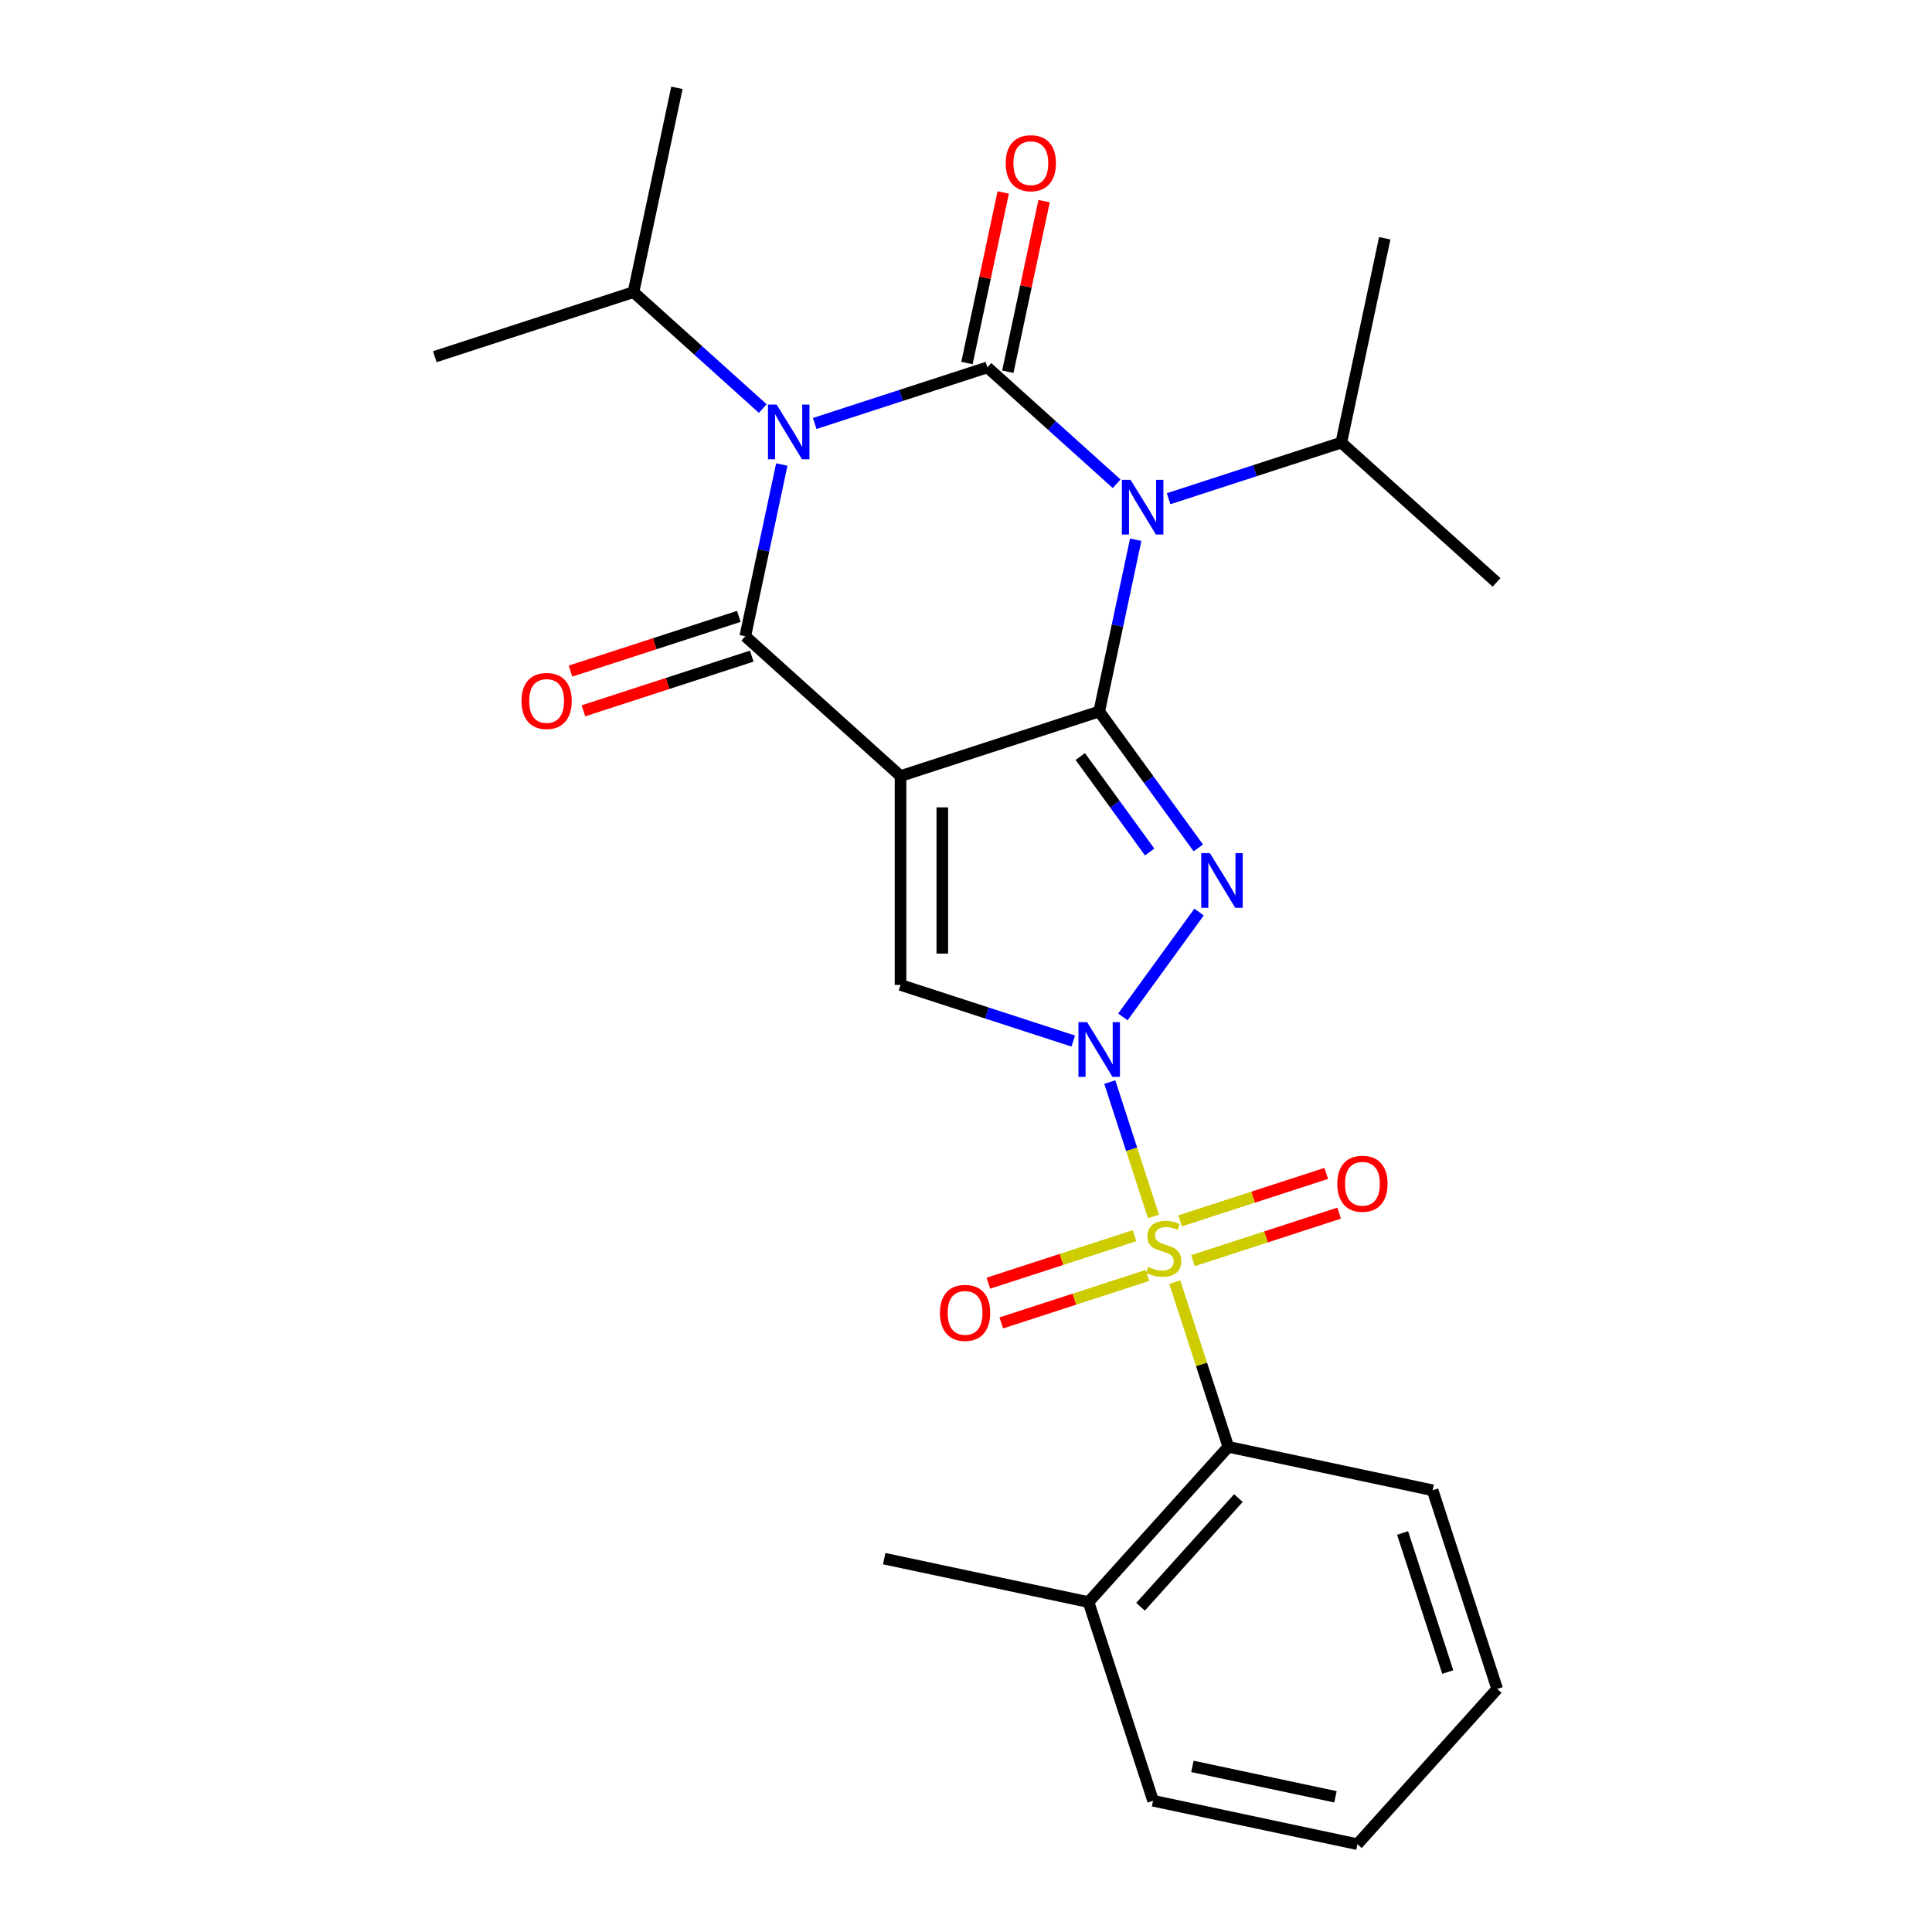 <?xml version='1.0' encoding='iso-8859-1'?>
<svg version='1.1' baseProfile='full'
              xmlns='http://www.w3.org/2000/svg'
                      xmlns:rdkit='http://www.rdkit.org/xml'
                      xmlns:xlink='http://www.w3.org/1999/xlink'
                  xml:space='preserve'
width='1000px' height='1000px' viewBox='0 0 1000 1000'>
<!-- END OF HEADER -->
<rect style='opacity:1.0;fill:#FFFFFF;stroke:none' width='1000' height='1000' x='0' y='0'> </rect>
<path class='bond-0' d='M 466.113,401.678 L 568.945,368.265' style='fill:none;fill-rule:evenodd;stroke:#000000;stroke-width:6px;stroke-linecap:butt;stroke-linejoin:miter;stroke-opacity:1' />
<path class='bond-7' d='M 466.113,401.678 L 385.76,329.328' style='fill:none;fill-rule:evenodd;stroke:#000000;stroke-width:6px;stroke-linecap:butt;stroke-linejoin:miter;stroke-opacity:1' />
<path class='bond-8' d='M 466.113,401.678 L 466.113,509.802' style='fill:none;fill-rule:evenodd;stroke:#000000;stroke-width:6px;stroke-linecap:butt;stroke-linejoin:miter;stroke-opacity:1' />
<path class='bond-8' d='M 487.738,417.896 L 487.738,493.584' style='fill:none;fill-rule:evenodd;stroke:#000000;stroke-width:6px;stroke-linecap:butt;stroke-linejoin:miter;stroke-opacity:1' />
<path class='bond-4' d='M 568.945,368.265 L 578.393,323.816' style='fill:none;fill-rule:evenodd;stroke:#000000;stroke-width:6px;stroke-linecap:butt;stroke-linejoin:miter;stroke-opacity:1' />
<path class='bond-4' d='M 578.393,323.816 L 587.841,279.366' style='fill:none;fill-rule:evenodd;stroke:#0000FF;stroke-width:6px;stroke-linecap:butt;stroke-linejoin:miter;stroke-opacity:1' />
<path class='bond-6' d='M 568.945,368.265 L 594.596,403.571' style='fill:none;fill-rule:evenodd;stroke:#000000;stroke-width:6px;stroke-linecap:butt;stroke-linejoin:miter;stroke-opacity:1' />
<path class='bond-6' d='M 594.596,403.571 L 620.248,438.877' style='fill:none;fill-rule:evenodd;stroke:#0000FF;stroke-width:6px;stroke-linecap:butt;stroke-linejoin:miter;stroke-opacity:1' />
<path class='bond-6' d='M 559.146,391.568 L 577.102,416.282' style='fill:none;fill-rule:evenodd;stroke:#000000;stroke-width:6px;stroke-linecap:butt;stroke-linejoin:miter;stroke-opacity:1' />
<path class='bond-6' d='M 577.102,416.282 L 595.057,440.996' style='fill:none;fill-rule:evenodd;stroke:#0000FF;stroke-width:6px;stroke-linecap:butt;stroke-linejoin:miter;stroke-opacity:1' />
<path class='bond-1' d='M 555.502,538.847 L 510.807,524.324' style='fill:none;fill-rule:evenodd;stroke:#0000FF;stroke-width:6px;stroke-linecap:butt;stroke-linejoin:miter;stroke-opacity:1' />
<path class='bond-1' d='M 510.807,524.324 L 466.113,509.802' style='fill:none;fill-rule:evenodd;stroke:#000000;stroke-width:6px;stroke-linecap:butt;stroke-linejoin:miter;stroke-opacity:1' />
<path class='bond-3' d='M 574.424,560.078 L 585.73,594.873' style='fill:none;fill-rule:evenodd;stroke:#0000FF;stroke-width:6px;stroke-linecap:butt;stroke-linejoin:miter;stroke-opacity:1' />
<path class='bond-3' d='M 585.73,594.873 L 597.036,629.667' style='fill:none;fill-rule:evenodd;stroke:#CCCC00;stroke-width:6px;stroke-linecap:butt;stroke-linejoin:miter;stroke-opacity:1' />
<path class='bond-26' d='M 581.197,526.351 L 620.626,472.082' style='fill:none;fill-rule:evenodd;stroke:#0000FF;stroke-width:6px;stroke-linecap:butt;stroke-linejoin:miter;stroke-opacity:1' />
<path class='bond-2' d='M 511.073,190.154 L 466.379,204.676' style='fill:none;fill-rule:evenodd;stroke:#000000;stroke-width:6px;stroke-linecap:butt;stroke-linejoin:miter;stroke-opacity:1' />
<path class='bond-2' d='M 466.379,204.676 L 421.684,219.198' style='fill:none;fill-rule:evenodd;stroke:#0000FF;stroke-width:6px;stroke-linecap:butt;stroke-linejoin:miter;stroke-opacity:1' />
<path class='bond-12' d='M 521.65,192.402 L 531.034,148.252' style='fill:none;fill-rule:evenodd;stroke:#000000;stroke-width:6px;stroke-linecap:butt;stroke-linejoin:miter;stroke-opacity:1' />
<path class='bond-12' d='M 531.034,148.252 L 540.418,104.103' style='fill:none;fill-rule:evenodd;stroke:#FF0000;stroke-width:6px;stroke-linecap:butt;stroke-linejoin:miter;stroke-opacity:1' />
<path class='bond-12' d='M 500.497,187.906 L 509.881,143.756' style='fill:none;fill-rule:evenodd;stroke:#000000;stroke-width:6px;stroke-linecap:butt;stroke-linejoin:miter;stroke-opacity:1' />
<path class='bond-12' d='M 509.881,143.756 L 519.266,99.607' style='fill:none;fill-rule:evenodd;stroke:#FF0000;stroke-width:6px;stroke-linecap:butt;stroke-linejoin:miter;stroke-opacity:1' />
<path class='bond-27' d='M 511.073,190.154 L 544.528,220.276' style='fill:none;fill-rule:evenodd;stroke:#000000;stroke-width:6px;stroke-linecap:butt;stroke-linejoin:miter;stroke-opacity:1' />
<path class='bond-27' d='M 544.528,220.276 L 577.983,250.399' style='fill:none;fill-rule:evenodd;stroke:#0000FF;stroke-width:6px;stroke-linecap:butt;stroke-linejoin:miter;stroke-opacity:1' />
<path class='bond-9' d='M 608.071,663.63 L 621.92,706.255' style='fill:none;fill-rule:evenodd;stroke:#CCCC00;stroke-width:6px;stroke-linecap:butt;stroke-linejoin:miter;stroke-opacity:1' />
<path class='bond-9' d='M 621.92,706.255 L 635.77,748.88' style='fill:none;fill-rule:evenodd;stroke:#000000;stroke-width:6px;stroke-linecap:butt;stroke-linejoin:miter;stroke-opacity:1' />
<path class='bond-10' d='M 617.482,652.502 L 655.31,640.211' style='fill:none;fill-rule:evenodd;stroke:#CCCC00;stroke-width:6px;stroke-linecap:butt;stroke-linejoin:miter;stroke-opacity:1' />
<path class='bond-10' d='M 655.31,640.211 L 693.138,627.92' style='fill:none;fill-rule:evenodd;stroke:#FF0000;stroke-width:6px;stroke-linecap:butt;stroke-linejoin:miter;stroke-opacity:1' />
<path class='bond-10' d='M 610.8,631.935 L 648.628,619.644' style='fill:none;fill-rule:evenodd;stroke:#CCCC00;stroke-width:6px;stroke-linecap:butt;stroke-linejoin:miter;stroke-opacity:1' />
<path class='bond-10' d='M 648.628,619.644 L 686.456,607.353' style='fill:none;fill-rule:evenodd;stroke:#FF0000;stroke-width:6px;stroke-linecap:butt;stroke-linejoin:miter;stroke-opacity:1' />
<path class='bond-11' d='M 587.233,639.593 L 549.405,651.884' style='fill:none;fill-rule:evenodd;stroke:#CCCC00;stroke-width:6px;stroke-linecap:butt;stroke-linejoin:miter;stroke-opacity:1' />
<path class='bond-11' d='M 549.405,651.884 L 511.577,664.175' style='fill:none;fill-rule:evenodd;stroke:#FF0000;stroke-width:6px;stroke-linecap:butt;stroke-linejoin:miter;stroke-opacity:1' />
<path class='bond-11' d='M 593.916,660.159 L 556.088,672.45' style='fill:none;fill-rule:evenodd;stroke:#CCCC00;stroke-width:6px;stroke-linecap:butt;stroke-linejoin:miter;stroke-opacity:1' />
<path class='bond-11' d='M 556.088,672.45 L 518.26,684.741' style='fill:none;fill-rule:evenodd;stroke:#FF0000;stroke-width:6px;stroke-linecap:butt;stroke-linejoin:miter;stroke-opacity:1' />
<path class='bond-14' d='M 604.869,258.135 L 649.564,243.613' style='fill:none;fill-rule:evenodd;stroke:#0000FF;stroke-width:6px;stroke-linecap:butt;stroke-linejoin:miter;stroke-opacity:1' />
<path class='bond-14' d='M 649.564,243.613 L 694.258,229.091' style='fill:none;fill-rule:evenodd;stroke:#000000;stroke-width:6px;stroke-linecap:butt;stroke-linejoin:miter;stroke-opacity:1' />
<path class='bond-5' d='M 404.656,240.429 L 395.208,284.879' style='fill:none;fill-rule:evenodd;stroke:#0000FF;stroke-width:6px;stroke-linecap:butt;stroke-linejoin:miter;stroke-opacity:1' />
<path class='bond-5' d='M 395.208,284.879 L 385.76,329.328' style='fill:none;fill-rule:evenodd;stroke:#000000;stroke-width:6px;stroke-linecap:butt;stroke-linejoin:miter;stroke-opacity:1' />
<path class='bond-15' d='M 394.798,211.462 L 361.343,181.339' style='fill:none;fill-rule:evenodd;stroke:#0000FF;stroke-width:6px;stroke-linecap:butt;stroke-linejoin:miter;stroke-opacity:1' />
<path class='bond-15' d='M 361.343,181.339 L 327.888,151.216' style='fill:none;fill-rule:evenodd;stroke:#000000;stroke-width:6px;stroke-linecap:butt;stroke-linejoin:miter;stroke-opacity:1' />
<path class='bond-13' d='M 382.419,319.045 L 338.854,333.2' style='fill:none;fill-rule:evenodd;stroke:#000000;stroke-width:6px;stroke-linecap:butt;stroke-linejoin:miter;stroke-opacity:1' />
<path class='bond-13' d='M 338.854,333.2 L 295.289,347.355' style='fill:none;fill-rule:evenodd;stroke:#FF0000;stroke-width:6px;stroke-linecap:butt;stroke-linejoin:miter;stroke-opacity:1' />
<path class='bond-13' d='M 389.102,339.611 L 345.537,353.766' style='fill:none;fill-rule:evenodd;stroke:#000000;stroke-width:6px;stroke-linecap:butt;stroke-linejoin:miter;stroke-opacity:1' />
<path class='bond-13' d='M 345.537,353.766 L 301.972,367.921' style='fill:none;fill-rule:evenodd;stroke:#FF0000;stroke-width:6px;stroke-linecap:butt;stroke-linejoin:miter;stroke-opacity:1' />
<path class='bond-16' d='M 635.77,748.88 L 563.421,829.232' style='fill:none;fill-rule:evenodd;stroke:#000000;stroke-width:6px;stroke-linecap:butt;stroke-linejoin:miter;stroke-opacity:1' />
<path class='bond-16' d='M 640.988,775.403 L 590.343,831.649' style='fill:none;fill-rule:evenodd;stroke:#000000;stroke-width:6px;stroke-linecap:butt;stroke-linejoin:miter;stroke-opacity:1' />
<path class='bond-17' d='M 635.77,748.88 L 741.532,771.36' style='fill:none;fill-rule:evenodd;stroke:#000000;stroke-width:6px;stroke-linecap:butt;stroke-linejoin:miter;stroke-opacity:1' />
<path class='bond-20' d='M 694.258,229.091 L 774.611,301.44' style='fill:none;fill-rule:evenodd;stroke:#000000;stroke-width:6px;stroke-linecap:butt;stroke-linejoin:miter;stroke-opacity:1' />
<path class='bond-21' d='M 694.258,229.091 L 716.739,123.329' style='fill:none;fill-rule:evenodd;stroke:#000000;stroke-width:6px;stroke-linecap:butt;stroke-linejoin:miter;stroke-opacity:1' />
<path class='bond-22' d='M 327.888,151.216 L 350.369,45.455' style='fill:none;fill-rule:evenodd;stroke:#000000;stroke-width:6px;stroke-linecap:butt;stroke-linejoin:miter;stroke-opacity:1' />
<path class='bond-23' d='M 327.888,151.216 L 225.056,184.629' style='fill:none;fill-rule:evenodd;stroke:#000000;stroke-width:6px;stroke-linecap:butt;stroke-linejoin:miter;stroke-opacity:1' />
<path class='bond-18' d='M 563.421,829.232 L 457.659,806.752' style='fill:none;fill-rule:evenodd;stroke:#000000;stroke-width:6px;stroke-linecap:butt;stroke-linejoin:miter;stroke-opacity:1' />
<path class='bond-19' d='M 563.421,829.232 L 596.833,932.065' style='fill:none;fill-rule:evenodd;stroke:#000000;stroke-width:6px;stroke-linecap:butt;stroke-linejoin:miter;stroke-opacity:1' />
<path class='bond-24' d='M 741.532,771.36 L 774.944,874.193' style='fill:none;fill-rule:evenodd;stroke:#000000;stroke-width:6px;stroke-linecap:butt;stroke-linejoin:miter;stroke-opacity:1' />
<path class='bond-24' d='M 725.977,793.468 L 749.366,865.451' style='fill:none;fill-rule:evenodd;stroke:#000000;stroke-width:6px;stroke-linecap:butt;stroke-linejoin:miter;stroke-opacity:1' />
<path class='bond-28' d='M 596.833,932.065 L 702.595,954.545' style='fill:none;fill-rule:evenodd;stroke:#000000;stroke-width:6px;stroke-linecap:butt;stroke-linejoin:miter;stroke-opacity:1' />
<path class='bond-28' d='M 617.193,914.285 L 691.227,930.021' style='fill:none;fill-rule:evenodd;stroke:#000000;stroke-width:6px;stroke-linecap:butt;stroke-linejoin:miter;stroke-opacity:1' />
<path class='bond-25' d='M 774.944,874.193 L 702.595,954.545' style='fill:none;fill-rule:evenodd;stroke:#000000;stroke-width:6px;stroke-linecap:butt;stroke-linejoin:miter;stroke-opacity:1' />
<path  class='atom-2' d='M 562.685 529.055
L 571.965 544.055
Q 572.885 545.535, 574.365 548.215
Q 575.845 550.895, 575.925 551.055
L 575.925 529.055
L 579.685 529.055
L 579.685 557.375
L 575.805 557.375
L 565.845 540.975
Q 564.685 539.055, 563.445 536.855
Q 562.245 534.655, 561.885 533.975
L 561.885 557.375
L 558.205 557.375
L 558.205 529.055
L 562.685 529.055
' fill='#0000FF'/>
<path  class='atom-4' d='M 594.358 655.767
Q 594.678 655.887, 595.998 656.447
Q 597.318 657.007, 598.758 657.367
Q 600.238 657.687, 601.678 657.687
Q 604.358 657.687, 605.918 656.407
Q 607.478 655.087, 607.478 652.807
Q 607.478 651.247, 606.678 650.287
Q 605.918 649.327, 604.718 648.807
Q 603.518 648.287, 601.518 647.687
Q 598.998 646.927, 597.478 646.207
Q 595.998 645.487, 594.918 643.967
Q 593.878 642.447, 593.878 639.887
Q 593.878 636.327, 596.278 634.127
Q 598.718 631.927, 603.518 631.927
Q 606.798 631.927, 610.518 633.487
L 609.598 636.567
Q 606.198 635.167, 603.638 635.167
Q 600.878 635.167, 599.358 636.327
Q 597.838 637.447, 597.878 639.407
Q 597.878 640.927, 598.638 641.847
Q 599.438 642.767, 600.558 643.287
Q 601.718 643.807, 603.638 644.407
Q 606.198 645.207, 607.718 646.007
Q 609.238 646.807, 610.318 648.447
Q 611.438 650.047, 611.438 652.807
Q 611.438 656.727, 608.798 658.847
Q 606.198 660.927, 601.838 660.927
Q 599.318 660.927, 597.398 660.367
Q 595.518 659.847, 593.278 658.927
L 594.358 655.767
' fill='#CCCC00'/>
<path  class='atom-5' d='M 585.166 248.343
L 594.446 263.343
Q 595.366 264.823, 596.846 267.503
Q 598.326 270.183, 598.406 270.343
L 598.406 248.343
L 602.166 248.343
L 602.166 276.663
L 598.286 276.663
L 588.326 260.263
Q 587.166 258.343, 585.926 256.143
Q 584.726 253.943, 584.366 253.263
L 584.366 276.663
L 580.686 276.663
L 580.686 248.343
L 585.166 248.343
' fill='#0000FF'/>
<path  class='atom-6' d='M 401.981 209.406
L 411.261 224.406
Q 412.181 225.886, 413.661 228.566
Q 415.141 231.246, 415.221 231.406
L 415.221 209.406
L 418.981 209.406
L 418.981 237.726
L 415.101 237.726
L 405.141 221.326
Q 403.981 219.406, 402.741 217.206
Q 401.541 215.006, 401.181 214.326
L 401.181 237.726
L 397.501 237.726
L 397.501 209.406
L 401.981 209.406
' fill='#0000FF'/>
<path  class='atom-7' d='M 626.239 441.58
L 635.519 456.58
Q 636.439 458.06, 637.919 460.74
Q 639.399 463.42, 639.479 463.58
L 639.479 441.58
L 643.239 441.58
L 643.239 469.9
L 639.359 469.9
L 629.399 453.5
Q 628.239 451.58, 626.999 449.38
Q 625.799 447.18, 625.439 446.5
L 625.439 469.9
L 621.759 469.9
L 621.759 441.58
L 626.239 441.58
' fill='#0000FF'/>
<path  class='atom-11' d='M 692.19 612.715
Q 692.19 605.915, 695.55 602.115
Q 698.91 598.315, 705.19 598.315
Q 711.47 598.315, 714.83 602.115
Q 718.19 605.915, 718.19 612.715
Q 718.19 619.595, 714.79 623.515
Q 711.39 627.395, 705.19 627.395
Q 698.95 627.395, 695.55 623.515
Q 692.19 619.635, 692.19 612.715
M 705.19 624.195
Q 709.51 624.195, 711.83 621.315
Q 714.19 618.395, 714.19 612.715
Q 714.19 607.155, 711.83 604.355
Q 709.51 601.515, 705.19 601.515
Q 700.87 601.515, 698.51 604.315
Q 696.19 607.115, 696.19 612.715
Q 696.19 618.435, 698.51 621.315
Q 700.87 624.195, 705.19 624.195
' fill='#FF0000'/>
<path  class='atom-12' d='M 486.525 679.54
Q 486.525 672.74, 489.885 668.94
Q 493.245 665.14, 499.525 665.14
Q 505.805 665.14, 509.165 668.94
Q 512.525 672.74, 512.525 679.54
Q 512.525 686.42, 509.125 690.34
Q 505.725 694.22, 499.525 694.22
Q 493.285 694.22, 489.885 690.34
Q 486.525 686.46, 486.525 679.54
M 499.525 691.02
Q 503.845 691.02, 506.165 688.14
Q 508.525 685.22, 508.525 679.54
Q 508.525 673.98, 506.165 671.18
Q 503.845 668.34, 499.525 668.34
Q 495.205 668.34, 492.845 671.14
Q 490.525 673.94, 490.525 679.54
Q 490.525 685.26, 492.845 688.14
Q 495.205 691.02, 499.525 691.02
' fill='#FF0000'/>
<path  class='atom-13' d='M 520.554 84.472
Q 520.554 77.672, 523.914 73.872
Q 527.274 70.072, 533.554 70.072
Q 539.834 70.072, 543.194 73.872
Q 546.554 77.672, 546.554 84.472
Q 546.554 91.352, 543.154 95.272
Q 539.754 99.152, 533.554 99.152
Q 527.314 99.152, 523.914 95.272
Q 520.554 91.392, 520.554 84.472
M 533.554 95.952
Q 537.874 95.952, 540.194 93.072
Q 542.554 90.152, 542.554 84.472
Q 542.554 78.912, 540.194 76.112
Q 537.874 73.272, 533.554 73.272
Q 529.234 73.272, 526.874 76.072
Q 524.554 78.872, 524.554 84.472
Q 524.554 90.192, 526.874 93.072
Q 529.234 95.952, 533.554 95.952
' fill='#FF0000'/>
<path  class='atom-14' d='M 269.928 362.82
Q 269.928 356.02, 273.288 352.22
Q 276.648 348.42, 282.928 348.42
Q 289.208 348.42, 292.568 352.22
Q 295.928 356.02, 295.928 362.82
Q 295.928 369.7, 292.528 373.62
Q 289.128 377.5, 282.928 377.5
Q 276.688 377.5, 273.288 373.62
Q 269.928 369.74, 269.928 362.82
M 282.928 374.3
Q 287.248 374.3, 289.568 371.42
Q 291.928 368.5, 291.928 362.82
Q 291.928 357.26, 289.568 354.46
Q 287.248 351.62, 282.928 351.62
Q 278.608 351.62, 276.248 354.42
Q 273.928 357.22, 273.928 362.82
Q 273.928 368.54, 276.248 371.42
Q 278.608 374.3, 282.928 374.3
' fill='#FF0000'/>
</svg>

